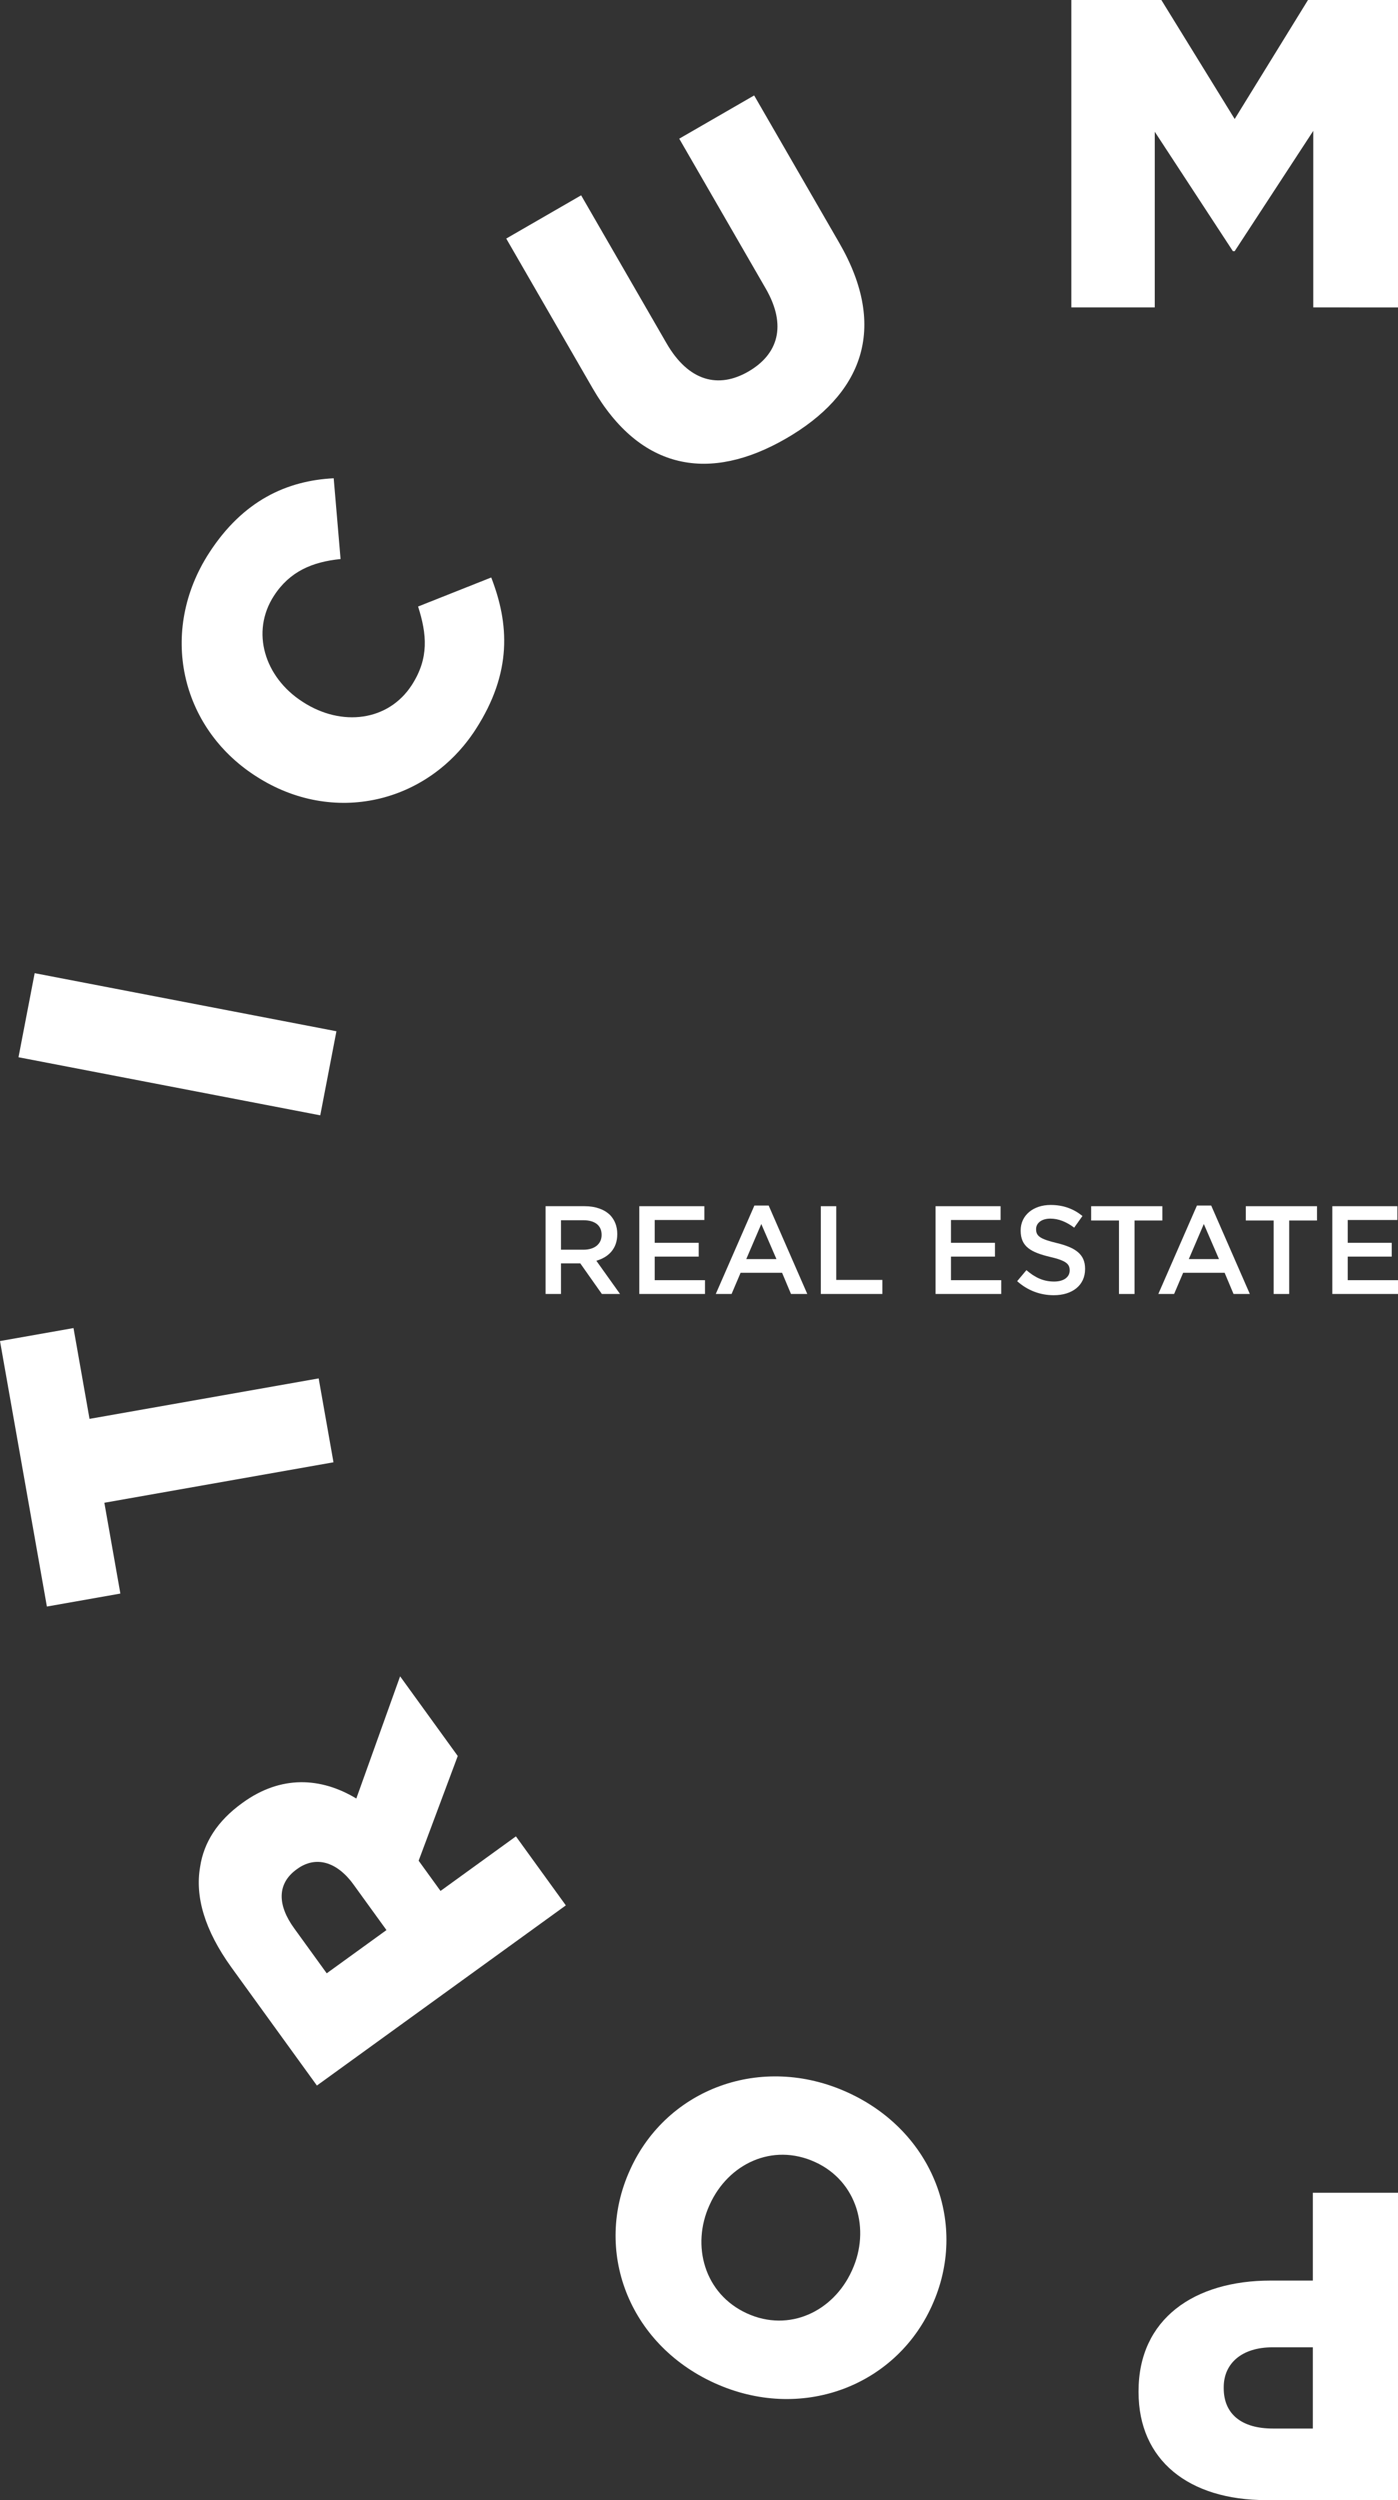 <?xml version="1.0" encoding="utf-8"?>
<!-- Generator: Adobe Illustrator 17.0.0, SVG Export Plug-In . SVG Version: 6.00 Build 0)  -->
<!DOCTYPE svg PUBLIC "-//W3C//DTD SVG 1.1//EN" "http://www.w3.org/Graphics/SVG/1.1/DTD/svg11.dtd">
<svg version="1.1" id="Layer_1" xmlns="http://www.w3.org/2000/svg" xmlns:xlink="http://www.w3.org/1999/xlink" x="0px" y="0px"
	 width="130.343px" height="233.064px" viewBox="0 0 130.343 233.064" enable-background="new 0 0 130.343 233.064"
	 xml:space="preserve">
<rect x="0" y="0" width="130.343" height="233.064" fill="#333333" stroke="none"/>
<path fill="#FFFFFF" d="M130.343,233.064h-12.279c-7.245,0-11.911-3.725-11.911-10.069v-0.082
	c-0.001-6.754,5.198-10.316,12.32-10.315h3.93v-8.187h7.94V233.064z M118.637,218.819c-2.825,0-4.544,1.474-4.544,3.726v0.081
	c0,2.457,1.719,3.766,4.584,3.766h3.726v-7.572L118.637,218.819z"/>
<path fill="#FFFFFF" d="M86.894,214.925l-0.033,0.074c-3.41,7.487-12.21,10.811-20.257,7.146
	c-8.046-3.665-11.275-12.377-7.864-19.864l0.034-0.074c3.41-7.487,12.21-10.811,20.256-7.147
	C87.077,198.725,90.305,207.437,86.894,214.925 M66.183,205.491l-0.034,0.075c-1.713,3.762-0.487,8.279,3.499,10.094
	c3.948,1.799,8.052-0.2,9.765-3.962l0.035-0.075c1.714-3.763,0.487-8.278-3.461-10.078C72,199.73,67.897,201.729,66.183,205.491"/>
<path fill="#FFFFFF" d="M29.547,194.417l-7.942-10.973c-2.568-3.548-3.415-6.674-2.952-9.384c0.343-2.319,1.63-4.311,3.917-5.967
	l0.067-0.048c3.548-2.567,7.269-2.381,10.584-0.384l4.083-11.392l5.375,7.428l-3.647,9.761l2.04,2.819l7.03-5.088l4.654,6.433
	L29.547,194.417z M32.961,175.68c-1.583-2.188-3.557-2.681-5.247-1.457l-0.066,0.048c-1.824,1.319-1.792,3.317-0.233,5.472
	l3.047,4.211l5.57-4.03L32.961,175.68z"/>
<polygon fill="#FFFFFF" points="9.729,140.089 11.223,148.554 4.372,149.764 0,125.015 6.853,123.804 8.347,132.269 29.711,128.496 
	31.092,136.316 "/>
<rect x="12.558" y="82.977" transform="matrix(-0.189 0.982 -0.982 -0.189 115.224 99.486)" fill="#FFFFFF" width="7.981" height="28.65"/>
<path fill="#FFFFFF" d="M23.877,72.367l-0.068-0.043c-7.013-4.533-9.026-13.485-4.315-20.774c3.178-4.916,7.284-6.746,11.618-6.966
	l0.641,7.531c-2.607,0.263-4.73,1.133-6.219,3.437c-2.177,3.369-0.857,7.585,2.65,9.851l0.068,0.045
	c3.61,2.333,7.962,1.782,10.14-1.585c1.622-2.511,1.408-4.744,0.589-7.322l6.819-2.707c1.661,4.29,1.987,8.839-1.457,14.167
	C39.899,74.876,31.063,77.012,23.877,72.367"/>
<path fill="#FFFFFF" d="M55.241,36.172l-8.042-13.933l6.983-4.031l7.961,13.791c2.067,3.58,4.858,4.237,7.622,2.642
	c2.766-1.596,3.632-4.27,1.627-7.744l-8.063-13.969l6.984-4.031l7.941,13.754c4.624,8.014,2.077,14.162-4.978,18.235
	C66.221,44.958,59.722,43.936,55.241,36.172"/>
<polygon fill="#FFFFFF" points="99.887,0 108.279,0 115.116,11.094 121.951,0.001 130.343,0.001 130.343,28.657 122.443,28.656 
	122.443,12.2 115.115,23.416 114.951,23.416 107.665,12.282 107.664,28.656 99.887,28.656 "/>
<path fill="#FFFFFF" d="M50.867,112.444h3.645c1.029,0,1.835,0.304,2.362,0.819c0.432,0.444,0.678,1.051,0.678,1.764v0.024
	c0,1.344-0.807,2.15-1.953,2.477l2.209,3.097h-1.694l-2.01-2.851h-1.8v2.851h-1.437V112.444z M54.408,116.5
	c1.028,0,1.683-0.538,1.683-1.368v-0.023c0-0.877-0.631-1.356-1.695-1.356h-2.092v2.747H54.408z"/>
<polygon fill="#FFFFFF" points="59.605,112.444 65.67,112.444 65.67,113.73 61.042,113.73 61.042,115.857 65.144,115.857 
	65.144,117.142 61.042,117.142 61.042,119.34 65.729,119.34 65.729,120.625 59.605,120.625 "/>
<path fill="#FFFFFF" d="M70.335,112.385h1.333l3.6,8.24h-1.52l-0.83-1.975H69.05l-0.841,1.975h-1.473L70.335,112.385z
	 M72.393,117.376l-1.414-3.272l-1.402,3.272H72.393z"/>
<polygon fill="#FFFFFF" points="76.53,112.444 77.967,112.444 77.967,119.316 82.269,119.316 82.269,120.625 76.53,120.625 "/>
<polygon fill="#FFFFFF" points="87.226,112.444 93.291,112.444 93.291,113.73 88.663,113.73 88.663,115.857 92.766,115.857 
	92.766,117.142 88.663,117.142 88.663,119.34 93.35,119.34 93.35,120.625 87.226,120.625 "/>
<path fill="#FFFFFF" d="M94.835,119.433l0.864-1.028c0.783,0.677,1.567,1.063,2.583,1.063c0.888,0,1.449-0.409,1.449-1.028v-0.024
	c0-0.584-0.327-0.9-1.846-1.25c-1.741-0.421-2.724-0.935-2.724-2.443V114.7c0-1.403,1.169-2.372,2.794-2.372
	c1.192,0,2.139,0.362,2.969,1.028l-0.772,1.087c-0.736-0.55-1.472-0.842-2.22-0.842c-0.842,0-1.332,0.433-1.332,0.97v0.024
	c0,0.631,0.374,0.911,1.939,1.285c1.731,0.421,2.63,1.04,2.63,2.396v0.023c0,1.531-1.204,2.443-2.922,2.443
	C96.996,120.742,95.816,120.309,94.835,119.433"/>
<polygon fill="#FFFFFF" points="104.329,113.777 101.734,113.777 101.734,112.444 108.372,112.444 108.372,113.777 105.778,113.777 
	105.778,120.626 104.329,120.626 "/>
<path fill="#FFFFFF" d="M111.596,112.385h1.332l3.6,8.24h-1.519l-0.83-1.975h-3.868l-0.842,1.975h-1.472L111.596,112.385z
	 M113.654,117.376l-1.415-3.272l-1.401,3.272H113.654z"/>
<polygon fill="#FFFFFF" points="118.75,113.777 116.154,113.777 116.154,112.444 122.792,112.444 122.792,113.777 120.198,113.777 
	120.198,120.626 118.75,120.626 "/>
<polygon fill="#FFFFFF" points="124.219,112.444 130.284,112.444 130.284,113.73 125.656,113.73 125.656,115.857 129.758,115.857 
	129.758,117.142 125.656,117.142 125.656,119.34 130.343,119.34 130.343,120.625 124.219,120.625 "/>
</svg>
